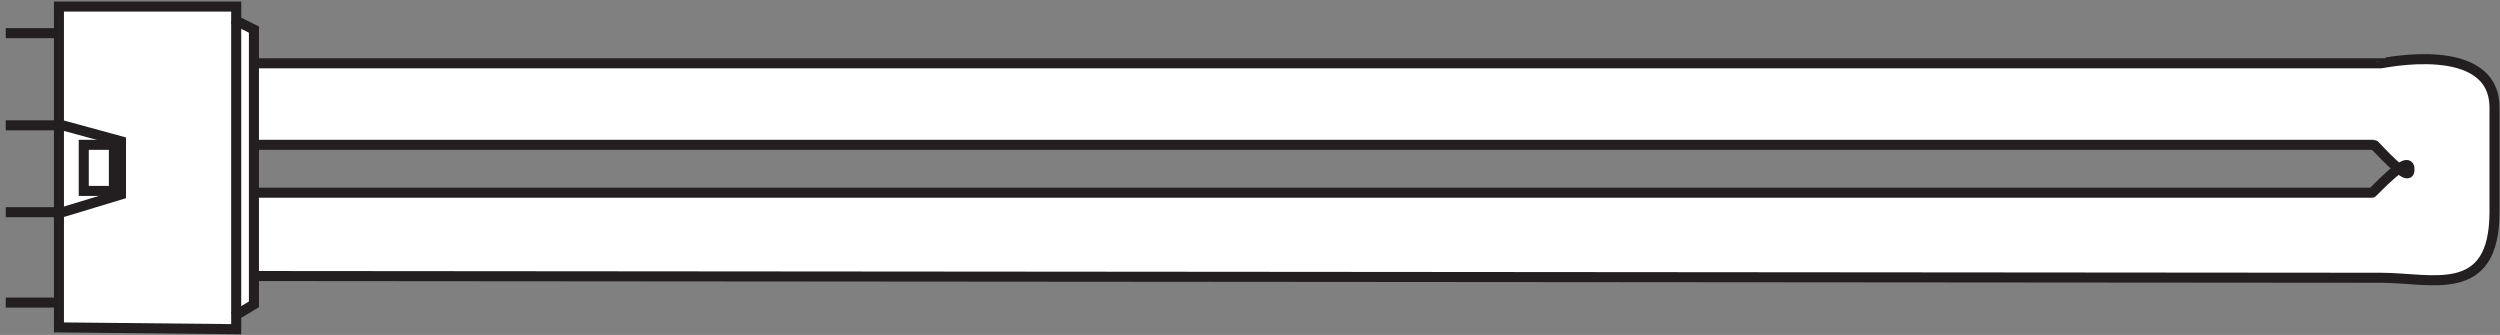 <?xml version="1.0" encoding="UTF-8" standalone="no"?>
<svg
   xmlns:dc="http://purl.org/dc/elements/1.1/"
   xmlns:cc="http://creativecommons.org/ns#"
   xmlns:rdf="http://www.w3.org/1999/02/22-rdf-syntax-ns#"
   xmlns:svg="http://www.w3.org/2000/svg"
   xmlns="http://www.w3.org/2000/svg"
   viewBox="0 0 188 25.187"
   height="25.187"
   width="188"
   xml:space="preserve"
   id="svg2"
   version="1.1"><rect x="0" y="0" width="188" height="25.187" fill="#808080" stroke="none"/><defs
     id="defs6" /><g
     transform="matrix(1.333,0,0,-1.333,0,25.187)"
     id="g10"><g
       transform="scale(0.1)"
       id="g12"><path
         id="path14"
         style="fill:#ffffff;fill-opacity:1;fill-rule:evenodd;stroke:none"
         d="m 1407.25,69.25 c -0.05,-49.457 -35.29,-37.023 -64,-37 l -1223,1 c 0.25,-0.316 -20.449,1.754 -20,20 -0.449,19.016 19.563,26.605 20,27 h 1218 c 0.11,-0.395 21.55,23.332 21,13 0.44,-9.074 -19.52,14.203 -20,14 h -1219 c -0.437,0.203 -20.449,6.414 -20,25 -0.449,18.676 20.25,20.742 20,21 h 1223 c -0.07,-0.258 63.95,13.973 64,-25 v -59" /><path
         id="path16"
         style="fill:none;stroke:#231f20;stroke-width:5.669;stroke-linecap:butt;stroke-linejoin:miter;stroke-miterlimit:3.864;stroke-dasharray:none;stroke-opacity:1"
         d="m 1407.25,69.25 c -0.05,-49.457 -35.29,-37.023 -64,-37 l -1223,1 c 0.25,-0.316 -20.449,1.754 -20,20 -0.449,19.016 19.563,26.605 20,27 h 1218 c 0.11,-0.395 21.55,23.332 21,13 0.44,-9.074 -19.52,14.203 -20,14 h -1219 c -0.437,0.203 -20.449,6.414 -20,25 -0.449,18.676 20.25,20.742 20,21 h 1223 c -0.07,-0.258 63.95,13.973 64,-25 z" /><path
         id="path18"
         style="fill:none;stroke:#231f20;stroke-width:5.669;stroke-linecap:butt;stroke-linejoin:miter;stroke-miterlimit:3.864;stroke-dasharray:none;stroke-opacity:1"
         d="m 35.25,170.25 h -32" /><path
         id="path20"
         style="fill:none;stroke:#231f20;stroke-width:5.669;stroke-linecap:butt;stroke-linejoin:miter;stroke-miterlimit:3.864;stroke-dasharray:none;stroke-opacity:1"
         d="m 35.25,118.25 h -32" /><path
         id="path22"
         style="fill:none;stroke:#231f20;stroke-width:5.669;stroke-linecap:butt;stroke-linejoin:miter;stroke-miterlimit:3.864;stroke-dasharray:none;stroke-opacity:1"
         d="m 35.25,69.25 h -32" /><path
         id="path24"
         style="fill:none;stroke:#231f20;stroke-width:5.669;stroke-linecap:butt;stroke-linejoin:miter;stroke-miterlimit:3.864;stroke-dasharray:none;stroke-opacity:1"
         d="m 35.25,18.25 h -32" /><path
         id="path26"
         style="fill:#ffffff;fill-opacity:1;fill-rule:nonzero;stroke:none"
         d="m 133.25,3.25 -100,1 v 181 h 100 v -8 l 10,-5 v -155 l -10,-6 v -8" /><path
         id="path28"
         style="fill:none;stroke:#231f20;stroke-width:5.669;stroke-linecap:butt;stroke-linejoin:miter;stroke-miterlimit:3.864;stroke-dasharray:none;stroke-opacity:1"
         d="m 133.25,3.25 -100,1 v 181 h 100 v -8 l 10,-5 v -155 l -10,-6 z" /><path
         id="path30"
         style="fill:none;stroke:#231f20;stroke-width:5.669;stroke-linecap:butt;stroke-linejoin:miter;stroke-miterlimit:3.864;stroke-dasharray:none;stroke-opacity:1"
         d="m 35.25,118.25 33,-9 v -30 l -33,-10" /><path
         id="path32"
         style="fill:none;stroke:#231f20;stroke-width:5.669;stroke-linecap:butt;stroke-linejoin:miter;stroke-miterlimit:3.864;stroke-dasharray:none;stroke-opacity:1"
         d="m 47.25,107.25 h 17 v -26 h -17 z" /><path
         id="path34"
         style="fill:none;stroke:#231f20;stroke-width:5.669;stroke-linecap:butt;stroke-linejoin:miter;stroke-miterlimit:3.864;stroke-dasharray:none;stroke-opacity:1"
         d="m 133.25,177.25 v -165" /></g></g></svg>